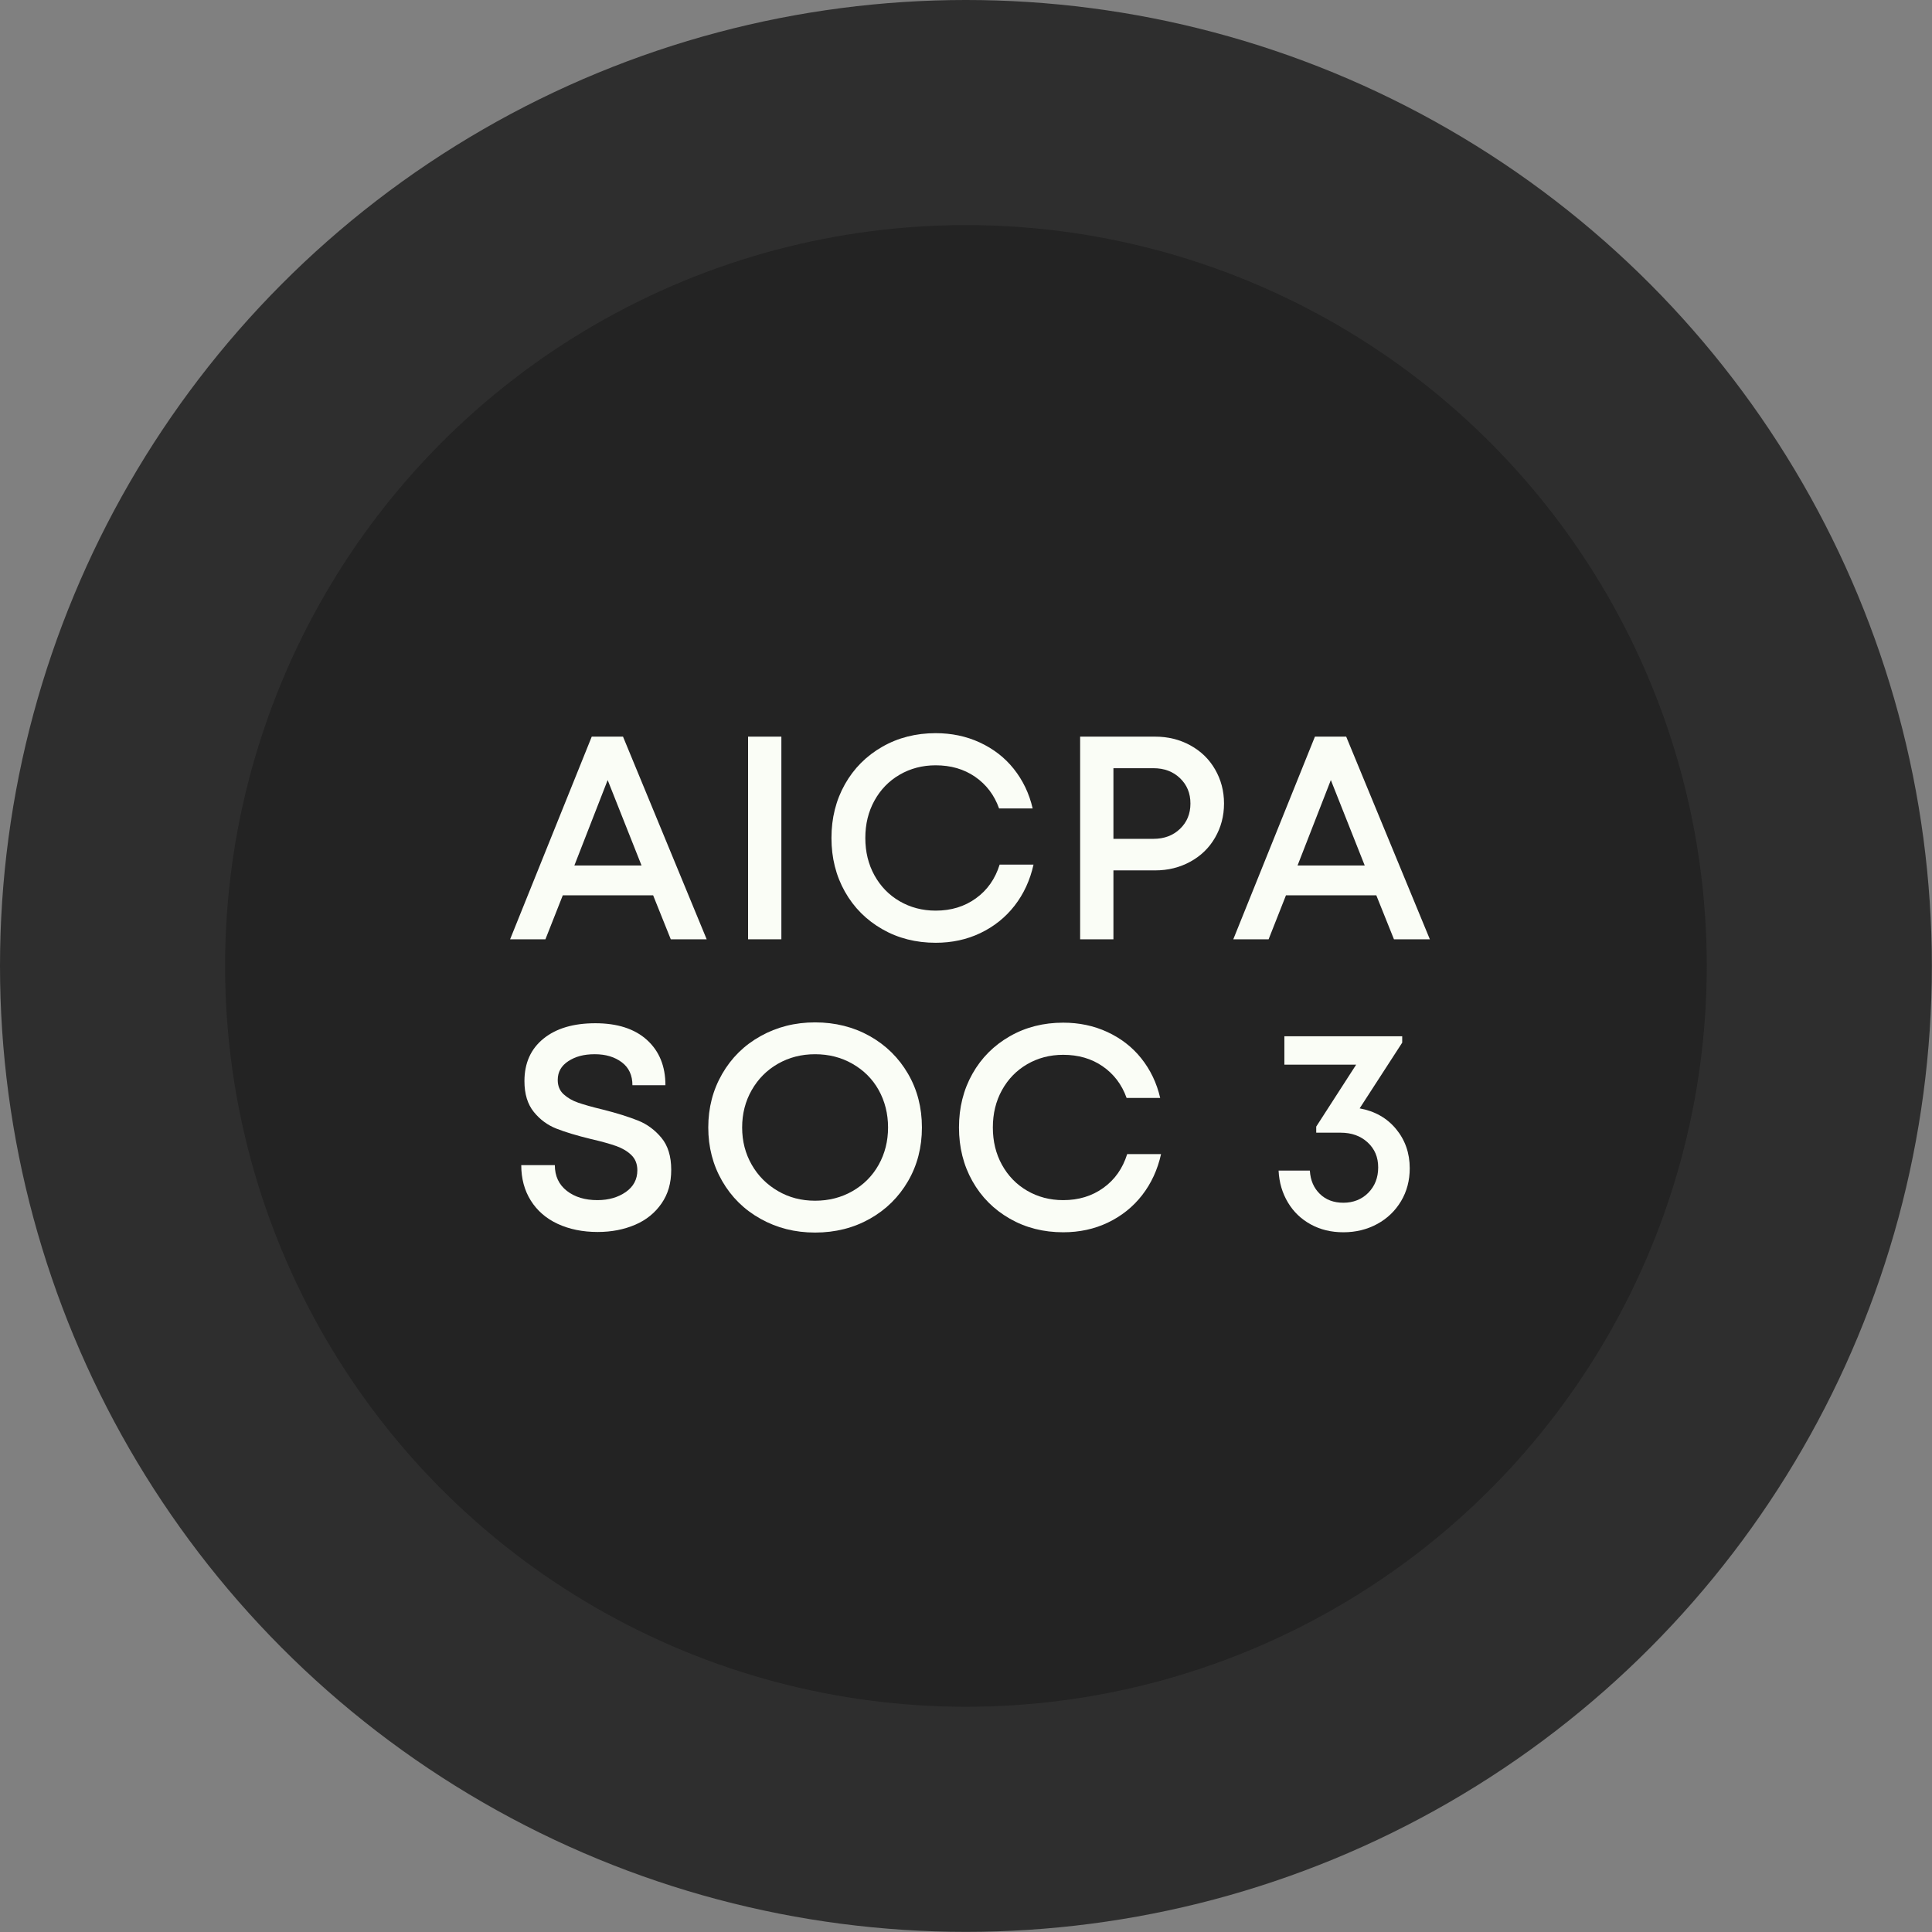 <?xml version="1.0" encoding="UTF-8"?>
<svg id="Layer_2" data-name="Layer 2" xmlns="http://www.w3.org/2000/svg" viewBox="0 0 133.47 133.47">
  <rect x="0" y="0" width="133.47" height="133.47" fill="#808080" stroke="none"/>
  <g id="Layer_1-2" data-name="Layer 1">
    <g>
      <circle cx="66.73" cy="66.73" r="66.73" style="fill: #2e2e2e; stroke-width: 0px;"/>
      <circle cx="66.73" cy="66.73" r="51.18" style="fill: #232323; stroke-width: 0px;"/>
      <g>
        <path d="M45.12,61.85h-6.24l-1.2,3.04h-2.44l5.64-14h2.16l5.78,14h-2.48l-1.22-3.04ZM39.68,59.79h4.64l-2.34-5.9-2.3,5.9Z" style="fill: #fafdf6; stroke-width: 0px;"/>
        <path d="M51.68,50.89h2.3v14h-2.3v-14Z" style="fill: #fafdf6; stroke-width: 0px;"/>
        <path d="M60.95,64.19c-1.1-.63-1.96-1.49-2.58-2.59s-.93-2.34-.93-3.71.31-2.61.93-3.71,1.48-1.96,2.58-2.59,2.33-.94,3.69-.94c1.09,0,2.11.21,3.04.64.93.43,1.72,1.03,2.35,1.82.63.79,1.07,1.7,1.31,2.74h-2.32c-.33-.93-.89-1.66-1.66-2.19-.77-.53-1.68-.79-2.72-.79-.92,0-1.75.22-2.49.65-.74.43-1.32,1.03-1.74,1.79s-.63,1.62-.63,2.58.21,1.82.63,2.58,1,1.36,1.74,1.79c.74.43,1.57.65,2.49.65,1.07,0,1.99-.28,2.78-.85.79-.57,1.33-1.34,1.64-2.33h2.34c-.24,1.08-.68,2.03-1.31,2.84-.63.81-1.42,1.44-2.36,1.89-.94.45-1.97.67-3.09.67-1.36,0-2.59-.31-3.69-.94Z" style="fill: #fafdf6; stroke-width: 0px;"/>
        <path d="M82.23,51.49c.73.4,1.3.95,1.71,1.66.41.71.62,1.49.62,2.36s-.21,1.65-.62,2.36c-.41.71-.98,1.26-1.71,1.66-.73.4-1.54.6-2.43.6h-2.88v4.76h-2.3v-14h5.18c.89,0,1.7.2,2.43.6ZM81.52,57.26c.48-.46.72-1.04.72-1.75s-.24-1.29-.72-1.75-1.09-.69-1.84-.69h-2.76v4.88h2.76c.75,0,1.36-.23,1.84-.69Z" style="fill: #fafdf6; stroke-width: 0px;"/>
        <path d="M95.08,61.85h-6.24l-1.2,3.04h-2.44l5.64-14h2.16l5.78,14h-2.48l-1.22-3.04ZM89.64,59.79h4.64l-2.34-5.9-2.3,5.9Z" style="fill: #fafdf6; stroke-width: 0px;"/>
        <path d="M38.53,84.55c-.8-.37-1.42-.91-1.86-1.61s-.66-1.52-.66-2.45h2.32c0,.76.28,1.35.83,1.78s1.26.64,2.11.64c.77,0,1.43-.19,1.96-.56.53-.37.8-.87.8-1.5,0-.44-.14-.79-.42-1.06s-.63-.47-1.05-.62c-.42-.15-1-.31-1.73-.48-.99-.24-1.78-.48-2.39-.72-.61-.24-1.13-.62-1.56-1.15-.43-.53-.65-1.24-.65-2.13,0-1.25.44-2.23,1.32-2.94.88-.71,2.07-1.06,3.58-1.06s2.71.38,3.56,1.15c.85.77,1.28,1.81,1.28,3.13h-2.28c0-.68-.24-1.21-.73-1.58-.49-.37-1.11-.56-1.87-.56s-1.34.16-1.83.48-.73.75-.73,1.3c0,.4.13.73.4.98s.61.45,1.02.59.97.3,1.68.47c1,.25,1.81.51,2.44.76.63.25,1.17.65,1.62,1.19.45.54.68,1.28.68,2.21s-.22,1.68-.67,2.33-1.05,1.14-1.82,1.47c-.77.33-1.63.5-2.59.5-1.04,0-1.96-.19-2.76-.56Z" style="fill: #fafdf6; stroke-width: 0px;"/>
        <path d="M52.54,84.2c-1.13-.63-2.01-1.5-2.65-2.61-.64-1.11-.96-2.34-.96-3.7s.32-2.59.96-3.7c.64-1.11,1.52-1.98,2.65-2.61,1.13-.63,2.38-.95,3.77-.95s2.66.32,3.78.95c1.12.63,2,1.5,2.64,2.6.64,1.1.96,2.34.96,3.71s-.32,2.61-.96,3.71c-.64,1.1-1.52,1.97-2.64,2.6-1.12.63-2.38.95-3.78.95s-2.64-.32-3.77-.95ZM58.89,82.29c.77-.44,1.38-1.05,1.81-1.82s.65-1.63.65-2.58-.22-1.82-.65-2.59-1.04-1.37-1.81-1.81c-.77-.44-1.63-.66-2.58-.66s-1.8.22-2.57.66c-.77.44-1.37,1.05-1.81,1.82s-.66,1.63-.66,2.58.22,1.8.66,2.57,1.04,1.37,1.81,1.82c.77.45,1.62.67,2.57.67s1.81-.22,2.58-.66Z" style="fill: #fafdf6; stroke-width: 0px;"/>
        <path d="M69.76,84.19c-1.1-.63-1.96-1.49-2.58-2.59s-.93-2.34-.93-3.71.31-2.61.93-3.71,1.48-1.96,2.58-2.59,2.33-.94,3.69-.94c1.09,0,2.11.21,3.04.64.93.43,1.72,1.03,2.35,1.82.63.79,1.07,1.7,1.31,2.74h-2.32c-.33-.93-.89-1.66-1.66-2.19-.77-.53-1.68-.79-2.72-.79-.92,0-1.75.22-2.49.65-.74.43-1.32,1.03-1.74,1.79s-.63,1.62-.63,2.58.21,1.82.63,2.58,1,1.36,1.74,1.79c.74.43,1.57.65,2.49.65,1.07,0,1.99-.28,2.78-.85.79-.57,1.33-1.34,1.64-2.33h2.34c-.24,1.08-.68,2.03-1.31,2.84-.63.81-1.42,1.44-2.36,1.89-.94.45-1.97.67-3.09.67-1.36,0-2.59-.31-3.69-.94Z" style="fill: #fafdf6; stroke-width: 0px;"/>
        <path d="M96.44,77.99c.63.76.95,1.67.95,2.72,0,.84-.2,1.6-.6,2.27-.4.67-.95,1.2-1.65,1.58-.7.38-1.48.57-2.33.57s-1.59-.18-2.25-.54c-.66-.36-1.19-.86-1.58-1.51-.39-.65-.61-1.38-.65-2.21h2.16c.04.67.27,1.2.69,1.61.42.41.96.61,1.63.61s1.27-.23,1.72-.69c.45-.46.68-1.04.68-1.75s-.24-1.28-.73-1.73c-.49-.45-1.11-.67-1.87-.67h-1.68v-.42l2.76-4.28h-4.96v-1.96h8.14v.44l-2.94,4.54c1.04.19,1.88.66,2.51,1.42Z" style="fill: #fafdf6; stroke-width: 0px;"/>
      </g>
    </g>
  </g>
</svg>